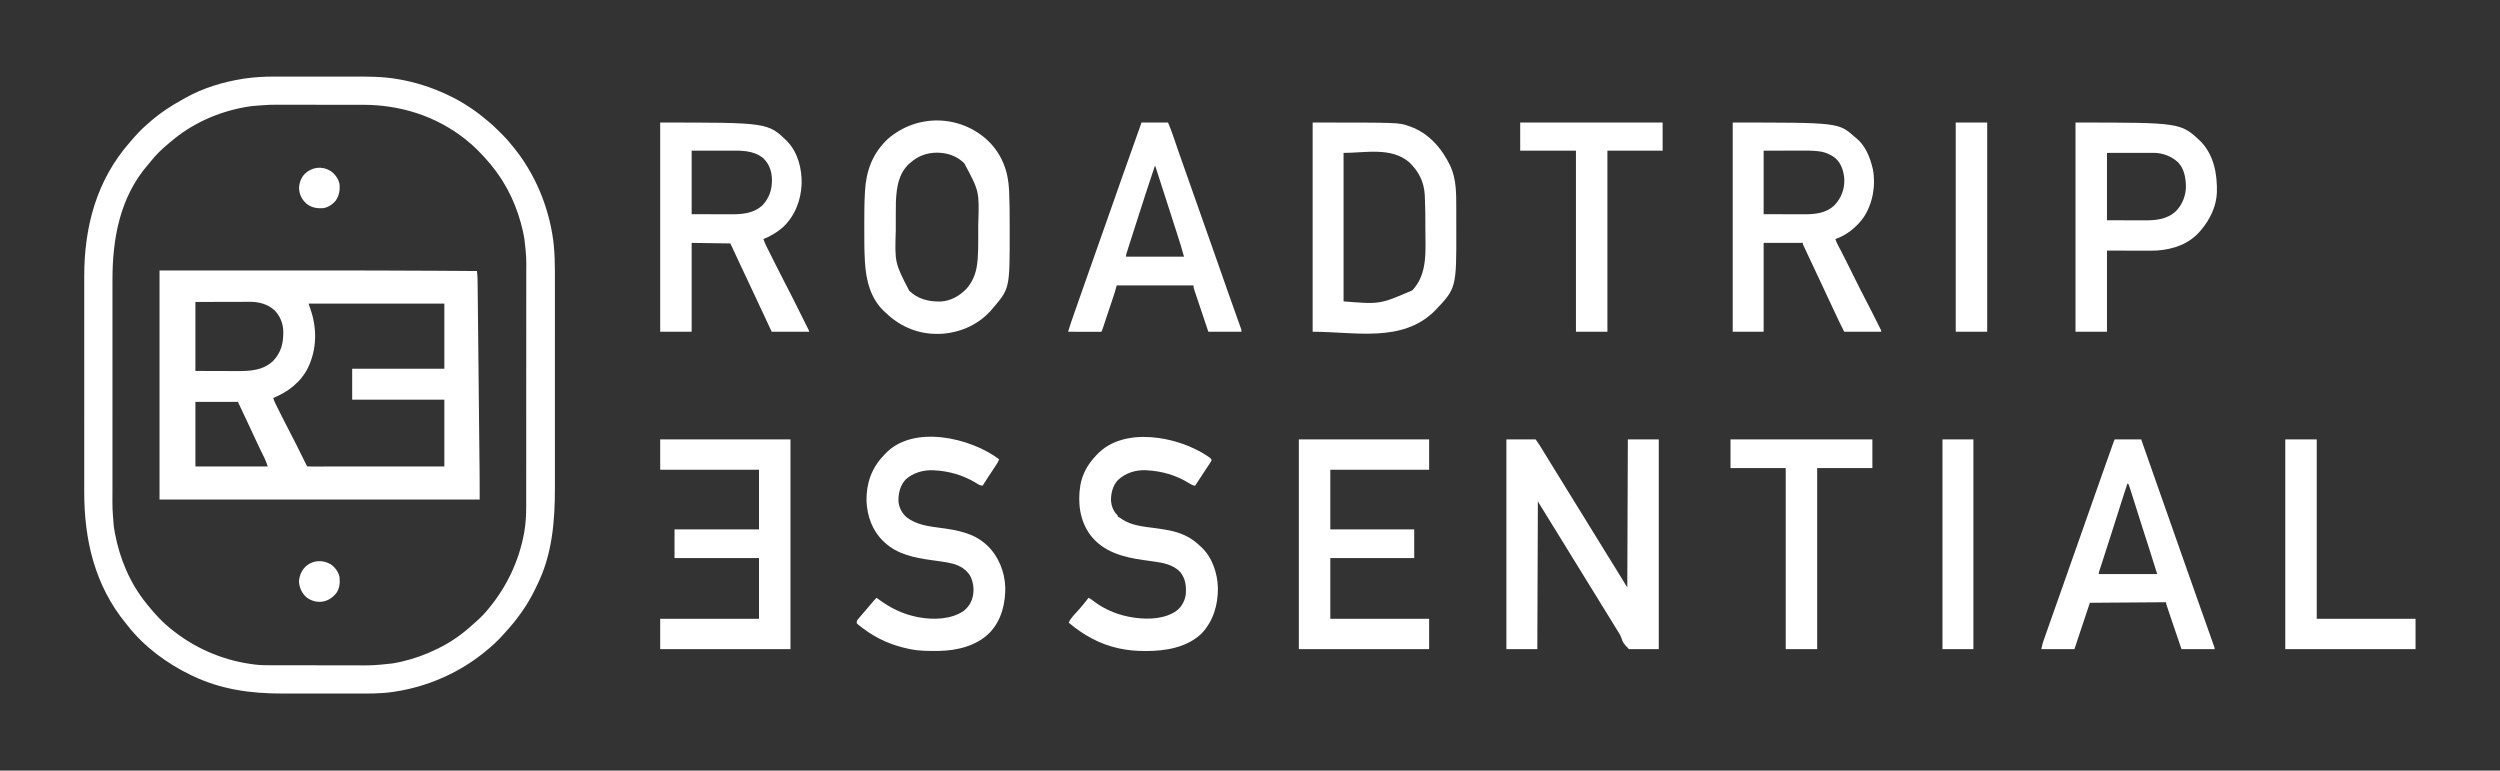 <?xml version="1.0" encoding="UTF-8"?>
<svg version="1.1" xmlns="http://www.w3.org/2000/svg" width="4529" height="1396">
<rect width="100%" height="100%" fill="#333333" stroke="none"/>
<path d="M0 0 C1.984 -0.003 3.968 -0.006 5.952 -0.011 C11.264 -0.02 16.576 -0.016 21.889 -0.01 C27.497 -0.005 33.106 -0.01 38.715 -0.013 C48.128 -0.016 57.541 -0.012 66.954 -0.002 C77.772 0.009 88.59 0.005 99.408 -0.006 C108.765 -0.015 118.121 -0.016 127.477 -0.011 C133.035 -0.008 138.593 -0.007 144.152 -0.014 C170.621 -0.041 196.79 -0.067 222.951 4.509 C224.21 4.726 225.468 4.943 226.765 5.166 C256.354 10.426 284.735 19.525 311.951 32.259 C312.797 32.651 313.643 33.044 314.514 33.449 C339.577 45.196 362.854 60.362 383.951 78.259 C384.92 79.043 385.888 79.826 386.885 80.634 C395.132 87.39 402.714 94.807 410.264 102.321 C411.032 103.081 411.032 103.081 411.815 103.856 C418.665 110.652 424.958 117.681 430.951 125.259 C431.856 126.359 432.764 127.457 433.674 128.552 C469.475 172.84 492.984 226.318 502.951 282.259 C503.181 283.536 503.181 283.536 503.415 284.838 C508.616 314.693 508.251 345.169 508.213 375.362 C508.208 380.787 508.215 386.212 508.221 391.637 C508.23 402.219 508.228 412.802 508.222 423.385 C508.217 431.997 508.217 440.61 508.219 449.223 C508.219 450.456 508.22 451.689 508.22 452.959 C508.221 455.465 508.221 457.971 508.222 460.477 C508.228 483.891 508.221 507.305 508.21 530.719 C508.201 550.743 508.203 570.766 508.212 590.79 C508.223 614.129 508.227 637.468 508.221 660.807 C508.22 663.303 508.22 665.799 508.219 668.295 C508.219 669.523 508.218 670.75 508.218 672.015 C508.216 680.602 508.219 689.189 508.224 697.776 C508.23 708.262 508.228 718.749 508.217 729.235 C508.212 734.57 508.21 739.904 508.217 745.239 C508.286 805.679 503.363 865.959 476.058 921.021 C474.887 923.388 473.758 925.773 472.631 928.161 C458.713 957.249 439.767 983.596 417.951 1007.259 C417.148 1008.165 416.345 1009.071 415.518 1010.005 C404.678 1022.134 392.767 1033.239 379.951 1043.259 C379.019 1044.009 378.087 1044.759 377.127 1045.532 C335.4 1078.551 285.75 1101.123 233.639 1111.509 C232.48 1111.743 231.321 1111.977 230.126 1112.219 C226.08 1112.984 222.021 1113.632 217.951 1114.259 C216.751 1114.449 216.751 1114.449 215.526 1114.643 C192.097 1118.198 168.512 1117.702 144.88 1117.662 C138.899 1117.654 132.918 1117.661 126.937 1117.666 C116.902 1117.671 106.866 1117.664 96.831 1117.65 C85.302 1117.634 73.774 1117.639 62.246 1117.655 C52.268 1117.669 42.29 1117.671 32.312 1117.663 C26.388 1117.658 20.463 1117.658 14.539 1117.668 C-42.789 1117.752 -96.769 1110.34 -149.049 1085.259 C-149.761 1084.918 -150.473 1084.578 -151.207 1084.228 C-194.602 1063.36 -236.382 1032.509 -266.049 994.259 C-266.984 993.109 -267.923 991.962 -268.865 990.817 C-325.341 921.869 -344.597 839.439 -344.441 752.112 C-344.434 746.39 -344.444 740.669 -344.453 734.948 C-344.466 723.784 -344.463 712.62 -344.454 701.456 C-344.448 692.372 -344.447 683.288 -344.45 674.204 C-344.45 672.904 -344.451 671.604 -344.451 670.265 C-344.452 667.623 -344.453 664.981 -344.454 662.339 C-344.463 638.352 -344.454 614.364 -344.438 590.377 C-344.424 568.553 -344.425 546.73 -344.44 524.906 C-344.456 500.295 -344.462 475.684 -344.453 451.073 C-344.452 448.442 -344.451 445.811 -344.45 443.18 C-344.449 441.239 -344.449 441.239 -344.449 439.259 C-344.446 430.199 -344.45 421.14 -344.457 412.081 C-344.466 401.021 -344.463 389.961 -344.448 378.901 C-344.44 373.272 -344.437 367.644 -344.447 362.016 C-344.593 272.469 -322.231 187.84 -262.049 119.259 C-261.439 118.55 -260.829 117.841 -260.201 117.11 C-251.185 106.667 -241.924 96.316 -231.443 87.317 C-229.635 85.763 -227.844 84.189 -226.06 82.606 C-207.782 66.485 -187.341 52.925 -165.95 41.3 C-164.141 40.309 -162.348 39.296 -160.556 38.274 C-129.081 20.576 -92.438 9.648 -56.924 4.009 C-55.973 3.857 -55.022 3.706 -54.042 3.55 C-36.106 0.913 -18.11 -0.043 0 0 Z M-39.049 53.259 C-40.263 53.408 -41.477 53.556 -42.727 53.71 C-45.432 54.062 -48.111 54.479 -50.799 54.946 C-51.772 55.114 -52.746 55.282 -53.749 55.456 C-103.048 64.381 -149.961 85.515 -188.049 118.259 C-189.128 119.156 -190.209 120.052 -191.291 120.946 C-203.15 130.829 -214.411 141.461 -223.963 153.622 C-225.373 155.404 -226.828 157.152 -228.322 158.864 C-279.796 217.918 -293.401 293.046 -293.31 368.735 C-293.305 374.353 -293.313 379.971 -293.318 385.59 C-293.327 396.566 -293.325 407.543 -293.319 418.52 C-293.315 427.449 -293.314 436.377 -293.316 445.306 C-293.317 446.581 -293.317 447.856 -293.317 449.17 C-293.318 451.761 -293.318 454.353 -293.319 456.944 C-293.325 480.501 -293.319 504.057 -293.308 527.614 C-293.299 549.067 -293.3 570.519 -293.309 591.972 C-293.32 616.137 -293.324 640.303 -293.318 664.468 C-293.317 667.049 -293.317 669.631 -293.316 672.212 C-293.316 673.482 -293.316 674.751 -293.315 676.06 C-293.314 684.968 -293.316 693.876 -293.321 702.784 C-293.327 713.654 -293.325 724.524 -293.315 735.394 C-293.309 740.93 -293.307 746.466 -293.314 752.002 C-293.506 782.693 -293.506 782.693 -291.049 813.259 C-290.817 815.054 -290.817 815.054 -290.581 816.886 C-290.215 819.505 -289.783 822.096 -289.299 824.696 C-289.129 825.628 -288.96 826.559 -288.786 827.519 C-280.153 873.425 -261.599 917.81 -232.049 954.259 C-231.311 955.188 -230.574 956.118 -229.814 957.075 C-216.39 973.808 -201.159 990.267 -184.049 1003.259 C-182.862 1004.185 -181.676 1005.113 -180.49 1006.04 C-138.133 1038.829 -87.221 1059.227 -34.049 1065.259 C-33.335 1065.347 -32.621 1065.434 -31.885 1065.525 C-22.258 1066.569 -12.605 1066.415 -2.935 1066.42 C-0.907 1066.425 1.122 1066.43 3.15 1066.435 C8.639 1066.448 14.127 1066.455 19.616 1066.459 C23.057 1066.462 26.499 1066.466 29.941 1066.47 C40.746 1066.484 51.55 1066.494 62.355 1066.498 C74.758 1066.502 87.162 1066.52 99.565 1066.549 C109.195 1066.57 118.825 1066.58 128.456 1066.582 C134.186 1066.583 139.917 1066.588 145.648 1066.607 C179.417 1066.809 179.417 1066.809 212.951 1063.259 C214.039 1063.087 214.039 1063.087 215.149 1062.912 C218.967 1062.305 222.739 1061.593 226.514 1060.759 C227.641 1060.512 228.768 1060.266 229.93 1060.012 C251.954 1054.933 273.728 1047.339 293.951 1037.259 C294.704 1036.895 295.456 1036.532 296.232 1036.157 C318.966 1025.142 340.15 1010.397 358.729 993.298 C360.747 991.446 362.805 989.66 364.889 987.884 C372.818 980.966 380.246 973.365 386.951 965.259 C387.587 964.494 387.587 964.494 388.235 963.714 C420.803 924.342 442.823 878.227 452.201 827.946 C452.353 827.137 452.504 826.327 452.66 825.492 C455.371 809.99 456.247 794.701 456.212 778.995 C456.215 777.013 456.219 775.03 456.224 773.048 C456.234 767.651 456.232 762.253 456.228 756.856 C456.225 751.016 456.234 745.175 456.242 739.334 C456.254 727.91 456.256 716.487 456.254 705.063 C456.252 695.771 456.254 686.478 456.258 677.186 C456.259 675.847 456.259 674.508 456.26 673.169 C456.261 671.151 456.262 669.133 456.263 667.115 C456.271 648.37 456.275 629.625 456.271 610.88 C456.271 610.175 456.271 609.469 456.271 608.742 C456.27 605.167 456.269 601.593 456.268 598.018 C456.268 597.308 456.268 596.598 456.268 595.867 C456.267 594.431 456.267 592.995 456.267 591.56 C456.261 569.235 456.269 546.911 456.288 524.586 C456.308 499.454 456.319 474.322 456.315 449.19 C456.315 446.505 456.314 443.82 456.314 441.134 C456.314 440.473 456.314 439.812 456.314 439.131 C456.312 429.196 456.319 419.261 456.33 409.325 C456.342 398.012 456.343 386.698 456.331 375.384 C456.325 369.621 456.324 363.858 456.336 358.095 C456.569 326.047 456.569 326.047 452.951 294.259 C452.63 292.343 452.63 292.343 452.302 290.389 C451.812 287.577 451.252 284.797 450.639 282.009 C450.427 281.025 450.216 280.042 449.998 279.029 C447.834 269.27 445.111 259.739 441.951 250.259 C441.521 248.957 441.521 248.957 441.081 247.628 C434.067 226.709 424.704 206.932 412.951 188.259 C412.298 187.22 411.644 186.181 410.971 185.11 C398.941 166.606 384.916 150.069 369.389 134.446 C368.906 133.958 368.423 133.47 367.925 132.967 C361.284 126.269 354.372 120.086 346.951 114.259 C345.933 113.452 345.933 113.452 344.895 112.628 C291.969 71.091 227.553 51.092 160.735 51.114 C158.839 51.111 156.943 51.107 155.048 51.103 C149.935 51.095 144.823 51.092 139.711 51.092 C136.504 51.091 133.298 51.089 130.091 51.086 C118.867 51.077 107.643 51.073 96.418 51.073 C86.017 51.074 75.615 51.064 65.213 51.048 C56.234 51.035 47.255 51.029 38.277 51.03 C32.936 51.03 27.595 51.027 22.254 51.017 C-8.459 50.823 -8.459 50.823 -39.049 53.259 Z " fill="#FFFFFF" transform="translate(497.049,138.741)"/>
<path d="M0 0 C226.076 -0.08 226.076 -0.08 274.85 -0.068 C277.845 -0.067 280.839 -0.066 283.834 -0.066 C355.932 -0.049 428.028 0.074 500.125 0.5 C501.141 0.506 502.158 0.512 503.205 0.518 C527.137 0.659 551.069 0.815 575 1 C576.098 9.067 576.2 17.075 576.272 25.206 C576.289 26.749 576.306 28.292 576.324 29.835 C576.372 34.059 576.413 38.283 576.454 42.507 C576.499 47.07 576.55 51.632 576.599 56.195 C576.696 65.133 576.788 74.071 576.878 83.008 C576.983 93.439 577.093 103.87 577.204 114.3 C577.401 132.938 577.594 151.575 577.784 170.213 C577.969 188.245 578.156 206.278 578.346 224.31 C578.363 225.972 578.363 225.972 578.381 227.668 C578.405 229.9 578.428 232.132 578.452 234.365 C578.469 236.017 578.469 236.017 578.487 237.703 C578.499 238.802 578.51 239.901 578.522 241.033 C578.704 258.275 578.884 275.517 579.063 292.759 C579.127 298.98 579.192 305.2 579.258 311.421 C579.361 321.309 579.464 331.196 579.564 341.084 C579.61 345.593 579.656 350.103 579.704 354.613 C579.748 358.766 579.79 362.919 579.832 367.071 C579.846 368.55 579.862 370.029 579.878 371.507 C580.034 386.006 580 400.499 580 415 C388.6 415 197.2 415 0 415 C0 278.05 0 141.1 0 0 Z M65 57 C65 98.25 65 139.5 65 182 C80.366 182.041 95.731 182.083 111.562 182.125 C118.797 182.152 118.797 182.152 126.178 182.18 C130.562 182.187 130.562 182.187 134.946 182.191 C136.874 182.194 138.803 182.201 140.731 182.211 C164.471 182.331 187.527 181.119 205.75 163.875 C220.598 148.213 224.462 131.352 224.211 110.504 C223.807 95.793 218.707 82.926 208.48 72.254 C195.673 60.617 179.766 56.649 162.859 56.773 C161.777 56.773 160.696 56.772 159.581 56.772 C156.114 56.774 152.647 56.789 149.18 56.805 C147.025 56.808 144.871 56.81 142.717 56.811 C134.77 56.821 126.822 56.849 118.875 56.875 C92.207 56.937 92.207 56.937 65 57 Z M270 60 C271.115 63.344 272.228 66.675 273.402 69.996 C285.544 104.882 285.14 142.377 269.06 175.964 C256.007 202.359 232.896 219.963 206 231 C207.687 236.814 210.381 242.033 213.094 247.418 C213.6 248.43 214.106 249.442 214.628 250.484 C215.702 252.629 216.778 254.773 217.855 256.917 C219.471 260.129 221.08 263.345 222.688 266.561 C227.362 275.892 232.07 285.2 236.965 294.418 C243.223 306.206 249.123 318.174 255.062 330.125 C257.301 334.629 259.542 339.131 261.785 343.633 C262.295 344.662 262.806 345.691 263.332 346.751 C264.034 348.16 264.034 348.16 264.75 349.598 C265.162 350.427 265.574 351.256 265.998 352.109 C266.858 353.956 266.858 353.956 268 355 C271.186 355.098 274.349 355.13 277.535 355.12 C278.549 355.121 279.562 355.122 280.607 355.123 C284.031 355.125 287.455 355.119 290.879 355.114 C293.323 355.113 295.766 355.113 298.21 355.114 C303.484 355.114 308.759 355.111 314.034 355.106 C321.661 355.098 329.288 355.095 336.915 355.094 C349.287 355.092 361.66 355.085 374.032 355.075 C386.054 355.066 398.076 355.059 410.098 355.055 C410.846 355.055 411.594 355.054 412.365 355.054 C418.872 355.052 425.378 355.05 431.885 355.048 C459.923 355.038 487.962 355.018 516 355 C516 315.07 516 275.14 516 234 C460.89 234 405.78 234 349 234 C349 215.52 349 197.04 349 178 C404.11 178 459.22 178 516 178 C516 139.06 516 100.12 516 60 C434.82 60 353.64 60 270 60 Z M65 238 C65 276.61 65 315.22 65 355 C108.23 355 151.46 355 196 355 C194.16 349.48 192.608 344.843 190.102 339.762 C189.269 338.06 189.269 338.06 188.42 336.323 C188.128 335.732 187.836 335.141 187.535 334.532 C185.948 331.317 184.381 328.092 182.812 324.867 C182.491 324.207 182.17 323.547 181.838 322.867 C178.687 316.386 175.645 309.856 172.625 303.312 C167.688 292.626 162.705 281.962 157.688 271.312 C157.361 270.619 157.034 269.925 156.697 269.211 C154.466 264.473 152.233 259.737 150 255 C146.04 246.585 146.04 246.585 142 238 C116.59 238 91.18 238 65 238 Z " fill="#FFFFFF" transform="translate(289,490)"/>
<path d="M0 0 C17.49 0 34.98 0 53 0 C57.43 6.329 61.614 12.497 65.5 19.125 C70.024 26.753 74.657 34.303 79.375 41.812 C84.311 49.673 89.191 57.562 94 65.5 C98.771 73.373 103.607 81.202 108.5 89 C113.984 97.741 119.382 106.53 124.73 115.355 C128.93 122.273 133.199 129.145 137.5 136 C142.984 144.741 148.382 153.53 153.73 162.355 C157.93 169.273 162.199 176.145 166.5 183 C171.984 191.741 177.382 200.53 182.73 209.355 C187.537 217.273 192.442 225.128 197.366 232.973 C202.519 241.198 207.581 249.477 212.609 257.779 C213.157 258.684 213.705 259.588 214.27 260.52 C214.75 261.315 215.231 262.11 215.726 262.929 C216.78 264.643 217.884 266.326 219 268 C219.33 179.56 219.66 91.12 220 0 C238.48 0 256.96 0 276 0 C276 125.4 276 250.8 276 380 C258.18 380 240.36 380 222 380 C211.198 368.59 211.198 368.59 208.208 359.353 C206.226 353.852 203.041 349.195 199.875 344.312 C198.707 342.402 197.546 340.488 196.391 338.57 C192.639 332.396 188.837 326.253 185.028 320.113 C180.733 313.189 176.457 306.253 172.188 299.312 C171.184 297.681 171.184 297.681 170.159 296.016 C167.419 291.56 164.679 287.104 161.938 282.647 C155.139 271.59 148.338 260.534 141.5 249.5 C134.658 238.459 127.852 227.395 121.048 216.331 C117.7 210.886 114.35 205.443 111 200 C106.964 193.442 102.928 186.884 98.895 180.324 C92.776 170.375 86.652 160.429 80.5 150.5 C75.771 142.868 71.052 135.23 66.343 127.586 C65.619 126.411 64.894 125.235 64.169 124.06 C63.159 122.422 62.15 120.783 61.141 119.145 C60.558 118.199 59.976 117.254 59.376 116.281 C58 114 58 114 57 112 C56.67 200.44 56.34 288.88 56 380 C37.52 380 19.04 380 0 380 C0 254.6 0 129.2 0 0 Z " fill="#FFFFFF" transform="translate(2729,796)"/>
<path d="M0 0 C195.349 0 195.349 0 230.352 34.305 C249.624 54.505 256.872 83.968 256.25 111.254 C255.01 141.015 244.042 169.447 222 190 C211.683 198.845 199.72 206.176 187 211 C188.373 215.435 190.112 219.472 192.189 223.622 C192.663 224.572 192.663 224.572 193.147 225.542 C194.188 227.628 195.234 229.71 196.281 231.793 C197.017 233.263 197.752 234.734 198.488 236.204 C200.032 239.291 201.579 242.377 203.128 245.462 C205.084 249.357 207.035 253.255 208.984 257.154 C218.278 275.808 218.278 275.808 227.898 294.293 C235.409 308.376 242.433 322.716 249.562 336.995 C251.721 341.317 253.883 345.637 256.046 349.957 C257.718 353.298 259.389 356.641 261.059 359.983 C261.856 361.579 262.655 363.175 263.453 364.771 C264.558 366.978 265.661 369.186 266.762 371.395 C267.092 372.054 267.423 372.712 267.763 373.391 C270 377.886 270 377.886 270 379 C247.56 379 225.12 379 202 379 C197.71 369.76 193.42 360.52 189 351 C185.498 343.535 185.498 343.535 181.983 336.076 C180.31 332.531 178.639 328.984 176.969 325.438 C176.633 324.725 176.297 324.012 175.952 323.278 C172.637 316.236 169.348 309.181 166.062 302.125 C160.536 290.258 154.953 278.419 149.355 266.586 C143.83 254.907 138.355 243.204 132.933 231.476 C132.441 230.411 131.949 229.347 131.441 228.25 C131.015 227.327 130.589 226.404 130.151 225.453 C129.134 223.286 128.071 221.141 127 219 C92.35 218.505 92.35 218.505 57 218 C57 271.13 57 324.26 57 379 C38.19 379 19.38 379 0 379 C0 253.93 0 128.86 0 0 Z M57 51 C57 88.95 57 126.9 57 166 C78.068 166.062 78.068 166.062 99.562 166.125 C106.171 166.152 106.171 166.152 112.912 166.18 C116.924 166.187 116.924 166.187 120.935 166.191 C122.697 166.194 124.459 166.201 126.221 166.211 C147.532 166.329 168.577 165.202 185.215 149.973 C197.87 136.54 202.655 121.265 202.471 103.191 C201.985 88.22 197.838 75.274 186.812 64.688 C168.881 49.856 146.423 50.84 124.48 50.902 C122.746 50.904 121.012 50.905 119.278 50.905 C112.914 50.911 106.551 50.925 100.188 50.938 C78.81 50.968 78.81 50.968 57 51 Z " fill="#FFFFFF" transform="translate(1196,222)"/>
<path d="M0 0 C191.625 0 191.625 0 221 26 C221.694 26.55 222.387 27.101 223.102 27.668 C239.709 41.067 247.976 60.868 253 81 C253.268 82.073 253.536 83.145 253.812 84.25 C259.597 113.817 253.677 147.053 236.941 172.078 C224.535 189.328 206.436 204.188 186 211 C187.548 216.309 189.937 220.899 192.553 225.734 C193.462 227.439 194.37 229.144 195.276 230.85 C195.734 231.711 196.191 232.572 196.663 233.459 C199.866 239.546 202.911 245.714 205.974 251.873 C207.202 254.343 208.433 256.811 209.665 259.278 C212.718 265.399 215.768 271.522 218.817 277.645 C221.411 282.853 224.007 288.061 226.606 293.267 C227.798 295.658 228.988 298.05 230.177 300.442 C234.511 309.137 238.952 317.767 243.494 326.355 C246.659 332.34 249.758 338.356 252.789 344.41 C253.263 345.355 253.737 346.3 254.226 347.274 C255.203 349.223 256.179 351.172 257.154 353.122 C258.654 356.121 260.161 359.116 261.668 362.111 C262.625 364.023 263.582 365.935 264.539 367.848 C264.989 368.74 265.439 369.633 265.902 370.552 C266.31 371.372 266.719 372.191 267.139 373.035 C267.5 373.755 267.86 374.475 268.232 375.217 C269 377 269 377 269 379 C246.89 379 224.78 379 202 379 C192.764 360.527 192.764 360.527 188.421 351.233 C188.109 350.564 187.796 349.896 187.474 349.207 C187.152 348.52 186.831 347.833 186.5 347.125 C185.81 345.653 185.119 344.181 184.428 342.708 C182.999 339.661 181.57 336.614 180.142 333.566 C178.055 329.114 175.96 324.666 173.863 320.219 C167.206 306.097 160.578 291.962 154.021 277.794 C148.684 266.28 143.257 254.81 137.823 243.342 C134.862 237.093 131.905 230.842 129 224.566 C128.608 223.722 128.216 222.877 127.812 222.006 C127 220 127 220 127 218 C103.57 218 80.14 218 56 218 C56 271.13 56 324.26 56 379 C37.52 379 19.04 379 0 379 C0 253.93 0 128.86 0 0 Z M56 51 C56 88.95 56 126.9 56 166 C77.347 166.062 77.347 166.062 99.125 166.125 C105.825 166.152 105.825 166.152 112.661 166.18 C116.721 166.187 116.721 166.187 120.782 166.191 C122.568 166.194 124.354 166.201 126.14 166.211 C147.388 166.327 168.244 165.286 184.402 149.68 C196.747 136.575 202.454 121.385 202.207 103.367 C201.329 89.088 197.099 74.52 186.156 64.672 C176.53 57.208 166.505 53.146 154.44 51.903 C153.612 51.817 152.784 51.732 151.931 51.644 C142.255 50.728 132.605 50.748 122.895 50.805 C121.166 50.808 119.438 50.81 117.71 50.811 C111.411 50.821 105.112 50.849 98.812 50.875 C84.684 50.916 70.556 50.958 56 51 Z " fill="#FFFFFF" transform="translate(3139,222)"/>
<path d="M0 0 C156.056 0 156.056 0 173.688 6.188 C174.563 6.489 175.438 6.79 176.34 7.1 C210.672 19.333 233.982 46.628 249.438 78.688 C260.739 103.089 260.159 130.466 260.168 156.801 C260.171 159.09 260.175 161.379 260.178 163.668 C260.184 168.449 260.186 173.231 260.185 178.012 C260.185 182.859 260.192 187.707 260.206 192.554 C260.505 300.247 260.505 300.247 220.25 342.062 C161.456 399.316 76.974 379 0 379 C0 253.93 0 128.86 0 0 Z M56 55 C56 143.77 56 232.54 56 324 C121.781 329.352 121.781 329.352 180.562 304 C209.006 273.974 204.216 231.163 204.188 192.812 C204.187 192.018 204.187 191.223 204.187 190.404 C204.204 162.442 204.204 162.442 203.25 134.5 C203.188 133.197 203.127 131.893 203.063 130.55 C201.516 106.573 191.925 88.156 174.688 71.688 C141.895 44.039 95.582 55 56 55 Z " fill="#FFFFFF" transform="translate(2378,222)"/>
<path d="M0 0 C24.663 24.339 36.096 54.383 37.672 88.637 C37.712 89.496 37.752 90.356 37.794 91.241 C38.69 111.171 38.829 131.072 38.802 151.018 C38.797 155.336 38.8 159.654 38.806 163.972 C38.922 267.157 38.922 267.157 8.672 302.637 C8.031 303.41 7.391 304.184 6.73 304.98 C-16.297 331.783 -48.009 346.458 -82.932 349.227 C-119.082 351.64 -151.595 340.697 -179.012 317.352 C-181.494 315.156 -183.917 312.91 -186.328 310.637 C-187.149 309.892 -187.97 309.147 -188.816 308.379 C-213.609 285.013 -221.502 251.964 -223.398 219.172 C-223.442 218.426 -223.485 217.68 -223.53 216.911 C-224.569 198.548 -224.634 180.191 -224.589 161.803 C-224.577 157.138 -224.584 152.472 -224.596 147.806 C-224.634 129.364 -224.436 110.971 -223.395 92.555 C-223.353 91.811 -223.311 91.067 -223.268 90.3 C-221.145 53.493 -209.316 22.281 -182.141 -3.488 C-129.304 -49.644 -50.82 -48.142 0 0 Z M-141.328 39.637 C-142.015 40.23 -142.702 40.823 -143.41 41.434 C-163.01 59.526 -166.243 85.366 -167.328 110.637 C-167.509 117.489 -167.493 124.345 -167.496 131.199 C-167.499 133.163 -167.503 135.127 -167.506 137.09 C-167.512 141.188 -167.514 145.286 -167.513 149.384 C-167.513 153.538 -167.52 157.692 -167.534 161.846 C-169.368 220.714 -169.368 220.714 -143.203 271.324 C-127.469 286.48 -108.057 291.241 -86.867 290.875 C-68.376 290.249 -51.916 280.665 -39.266 267.574 C-26.164 252.642 -20.807 235.156 -19.328 215.637 C-19.246 214.565 -19.164 213.493 -19.08 212.389 C-18.329 201.57 -18.165 190.8 -18.16 179.957 C-18.157 178.092 -18.154 176.226 -18.15 174.361 C-18.144 170.47 -18.142 166.579 -18.143 162.688 C-18.143 158.755 -18.136 154.822 -18.122 150.89 C-16.163 91.259 -16.163 91.259 -43.441 40.434 C-56.904 27.084 -73.947 21.425 -92.641 21.199 C-111.377 21.308 -127.213 27.08 -141.328 39.637 Z " fill="#FFFFFF" transform="translate(1790.328,255.363)"/>
<path d="M0 0 C77.88 0 155.76 0 236 0 C236 125.4 236 250.8 236 380 C158.12 380 80.24 380 0 380 C0 361.85 0 343.7 0 325 C59.07 325 118.14 325 179 325 C179 288.7 179 252.4 179 215 C128.51 215 78.02 215 26 215 C26 197.84 26 180.68 26 163 C76.49 163 126.98 163 179 163 C179 127.36 179 91.72 179 55 C119.93 55 60.86 55 0 55 C0 36.85 0 18.7 0 0 Z " fill="#FFFFFF" transform="translate(1196,796)"/>
<path d="M0 0 C77.88 0 155.76 0 236 0 C236 18.15 236 36.3 236 55 C176.93 55 117.86 55 57 55 C57 90.64 57 126.28 57 163 C107.16 163 157.32 163 209 163 C209 180.16 209 197.32 209 215 C158.84 215 108.68 215 57 215 C57 251.3 57 287.6 57 325 C116.07 325 175.14 325 236 325 C236 343.15 236 361.3 236 380 C158.12 380 80.24 380 0 380 C0 254.6 0 129.2 0 0 Z " fill="#FFFFFF" transform="translate(2353,796)"/>
<path d="M0 0 C-1.552 4.458 -3.94 8.202 -6.543 12.102 C-6.99 12.779 -7.436 13.456 -7.897 14.153 C-9.323 16.313 -10.755 18.469 -12.188 20.625 C-14.058 23.449 -15.925 26.276 -17.793 29.102 C-18.243 29.781 -18.692 30.46 -19.156 31.16 C-22.838 36.732 -26.445 42.347 -30 48 C-33.278 47.461 -35.744 46.791 -38.539 44.996 C-39.192 44.589 -39.845 44.182 -40.517 43.762 C-41.213 43.325 -41.908 42.888 -42.625 42.438 C-65.293 28.708 -91.541 21.231 -118 20 C-118.825 19.959 -119.65 19.918 -120.5 19.875 C-138.124 19.423 -156.2 24.64 -169.375 36.688 C-179.353 47.454 -182.705 62.025 -182.34 76.328 C-181.27 87.884 -176.098 97.586 -167.422 105.289 C-149.391 119.044 -126.846 121.636 -105 124.5 C-76.23 128.272 -46.221 133.83 -24 154 C-23.17 154.749 -22.34 155.498 -21.484 156.27 C-1.194 175.533 9.98 203.403 11.129 231.109 C11.651 261.331 4.366 291.35 -16.715 313.807 C-40.594 338.182 -76.379 346.714 -109.516 347.203 C-126.846 347.378 -143.952 347.511 -161 344 C-162.48 343.702 -162.48 343.702 -163.99 343.398 C-194.469 337.092 -222.239 324.965 -247 306 C-247.883 305.339 -247.883 305.339 -248.784 304.666 C-255.66 299.507 -255.66 299.507 -258 297 C-258 292.258 -257.246 291.62 -254.25 288.125 C-253.428 287.156 -252.605 286.186 -251.758 285.188 C-250.839 284.125 -249.92 283.062 -249 282 C-248.038 280.876 -247.077 279.751 -246.117 278.625 C-244.107 276.271 -242.091 273.923 -240.07 271.578 C-238.01 269.183 -235.964 266.777 -233.93 264.359 C-233.437 263.774 -232.945 263.189 -232.437 262.585 C-231.507 261.479 -230.579 260.371 -229.653 259.262 C-227.222 256.37 -224.715 253.627 -222 251 C-221.308 251.52 -221.308 251.52 -220.602 252.051 C-197.885 269.024 -175.051 280.634 -147 286 C-146.316 286.131 -145.631 286.263 -144.926 286.398 C-119.001 291.085 -86.924 290.192 -64.473 274.949 C-57.983 269.834 -52.947 263.744 -50 256 C-49.702 255.237 -49.404 254.474 -49.098 253.688 C-44.57 240.001 -45.77 224.426 -52.203 211.602 C-59.12 199.826 -70.624 192.887 -83.535 189.295 C-90.759 187.432 -97.928 186.136 -105.316 185.133 C-107.652 184.801 -109.987 184.469 -112.322 184.137 C-115.932 183.63 -119.543 183.128 -123.155 182.63 C-153.157 178.477 -184.059 172.32 -207 151 C-207.873 150.196 -208.745 149.391 -209.645 148.562 C-229.828 129.196 -238.955 103.214 -240.25 75.699 C-240.754 43.849 -231.124 15.962 -209 -7 C-208.343 -7.732 -207.685 -8.464 -207.008 -9.219 C-156.402 -63.951 -51.268 -38.836 0 0 Z " fill="#FFFFFF" transform="translate(1810,832)"/>
<path d="M0 0 C0.761 0.504 1.522 1.008 2.306 1.528 C7.491 5.099 7.491 5.099 8.625 8.5 C7.302 10.914 5.922 13.108 4.375 15.375 C3.373 16.881 2.372 18.388 1.371 19.895 C0.793 20.756 0.216 21.618 -0.379 22.506 C-2.719 26.016 -5.032 29.544 -7.34 33.074 C-7.769 33.731 -8.198 34.387 -8.64 35.064 C-9.512 36.396 -10.383 37.729 -11.254 39.062 C-13.368 42.294 -15.487 45.524 -17.605 48.754 C-17.986 49.334 -18.367 49.915 -18.759 50.513 C-19.631 51.842 -20.503 53.171 -21.375 54.5 C-25.923 53.731 -29.056 51.986 -32.875 49.5 C-55.441 35.448 -81.896 27.876 -108.375 26.5 C-109.204 26.447 -110.033 26.394 -110.887 26.34 C-129.6 25.696 -147.422 31.357 -161.219 44.219 C-170.752 54.531 -174.052 68.71 -173.656 82.438 C-172.831 91.422 -169.219 100.734 -162.688 107.16 C-161.375 108.5 -161.375 108.5 -161.375 110.5 C-160.798 110.772 -160.22 111.044 -159.625 111.324 C-157.378 112.498 -155.433 113.836 -153.375 115.312 C-135.808 127.034 -113.416 128.566 -93.031 131.352 C-75.904 133.709 -58.293 136.204 -42.375 143.312 C-41.596 143.652 -40.818 143.991 -40.016 144.34 C-29.018 149.281 -20.065 156.173 -11.375 164.5 C-10.738 165.085 -10.101 165.67 -9.445 166.273 C10.089 184.766 19.21 213.241 19.979 239.533 C20.261 270.304 11.734 299.54 -9.625 322.188 C-36.206 347.577 -74.865 353.962 -110.25 353.875 C-111.095 353.874 -111.94 353.874 -112.811 353.873 C-127.958 353.829 -142.517 352.641 -157.375 349.5 C-158.865 349.187 -158.865 349.187 -160.385 348.867 C-194.531 341.393 -223.808 324.824 -250.375 302.5 C-246.266 293.334 -237.761 285.607 -231.197 278.074 C-225.381 271.387 -219.649 264.625 -214.375 257.5 C-210.9 259.055 -208.169 261.145 -205.188 263.5 C-183.618 279.989 -158.163 289.776 -131.375 293.5 C-130.352 293.644 -130.352 293.644 -129.308 293.79 C-104.625 296.904 -75.192 295.768 -54.375 280.5 C-45.537 273.451 -40.315 263.613 -38.375 252.5 C-36.923 237.255 -38.38 223.298 -48.117 210.938 C-60.561 197.504 -79.313 193.992 -96.691 191.633 C-99.027 191.301 -101.362 190.969 -103.697 190.637 C-107.307 190.13 -110.918 189.628 -114.53 189.13 C-151.211 184.053 -187.652 174.599 -211.202 143.643 C-230.259 117.684 -234.147 85.699 -229.375 54.5 C-225.784 33.466 -216.066 15.871 -201.375 0.5 C-200.774 -0.175 -200.174 -0.851 -199.555 -1.547 C-151.003 -54.092 -52.421 -34.735 0 0 Z " fill="#FFFFFF" transform="translate(2186.375,825.5)"/>
<path d="M0 0 C190.632 0 190.632 0 227 34.438 C250.99 59.623 256.854 93.166 256.132 126.65 C255.15 151.599 243.89 175.138 228 194 C227.259 194.893 226.518 195.787 225.754 196.707 C205.628 220.062 177.992 229.545 147.996 231.79 C139.91 232.275 131.795 232.121 123.699 232.098 C121.985 232.096 120.271 232.095 118.556 232.095 C112.267 232.089 105.977 232.075 99.688 232.062 C85.601 232.042 71.514 232.021 57 232 C57 280.51 57 329.02 57 379 C38.19 379 19.38 379 0 379 C0 253.93 0 128.86 0 0 Z M57 55 C57 95.26 57 135.52 57 177 C70.365 177.041 83.73 177.083 97.5 177.125 C103.781 177.152 103.781 177.152 110.189 177.18 C114.012 177.187 114.012 177.187 117.834 177.191 C119.509 177.194 121.185 177.201 122.86 177.211 C144.704 177.338 165.184 176.008 182.062 160.438 C193.908 148.049 200.206 131.651 200 114.594 C199.519 99.204 196.815 83.969 186 72.25 C173.662 60.824 157.563 54.816 140.895 54.886 C139.973 54.886 139.05 54.886 138.1 54.886 C135.123 54.887 132.145 54.894 129.168 54.902 C127.326 54.904 125.485 54.905 123.643 54.905 C116.825 54.911 110.006 54.925 103.188 54.938 C80.325 54.968 80.325 54.968 57 55 Z " fill="#FFFFFF" transform="translate(3760,222)"/>
<path d="M0 0 C15.84 0 31.68 0 48 0 C51.171 7.611 54.183 15.08 56.828 22.859 C57.174 23.865 57.52 24.871 57.876 25.907 C58.618 28.064 59.358 30.221 60.096 32.379 C62.094 38.215 64.106 44.047 66.117 49.879 C66.528 51.069 66.938 52.26 67.361 53.486 C71.303 64.909 75.328 76.302 79.375 87.688 C85.625 105.277 91.828 122.883 98 140.5 C104.136 158.011 110.295 175.513 116.5 193 C122.66 210.363 128.78 227.739 134.875 245.125 C135.503 246.915 135.503 246.915 136.143 248.741 C137.835 253.567 139.527 258.393 141.219 263.22 C145.307 274.878 149.402 286.535 153.501 298.19 C154.288 300.426 155.074 302.662 155.86 304.898 C160.203 317.256 164.567 329.607 168.969 341.945 C169.77 344.195 170.571 346.444 171.372 348.693 C172.884 352.937 174.401 357.178 175.923 361.418 C176.598 363.314 177.274 365.21 177.949 367.105 C178.261 367.968 178.572 368.831 178.893 369.72 C179.173 370.509 179.453 371.298 179.741 372.11 C179.986 372.793 180.23 373.476 180.482 374.18 C181 376 181 376 181 379 C161.2 379 141.4 379 121 379 C114.262 358.905 114.262 358.905 111.402 350.354 C109.449 344.513 107.495 338.672 105.536 332.833 C103.956 328.127 102.381 323.42 100.809 318.711 C100.208 316.913 99.605 315.115 99 313.318 C98.156 310.805 97.316 308.291 96.479 305.776 C96.226 305.029 95.974 304.283 95.713 303.514 C94.732 300.553 94 298.142 94 295 C48.13 295 2.26 295 -45 295 C-45.99 298.63 -46.98 302.26 -48 306 C-48.819 308.622 -49.66 311.236 -50.528 313.842 C-50.877 314.896 -50.877 314.896 -51.234 315.97 C-51.989 318.244 -52.748 320.517 -53.508 322.789 C-54.039 324.385 -54.571 325.981 -55.102 327.577 C-56.208 330.898 -57.316 334.217 -58.425 337.537 C-59.85 341.798 -61.268 346.061 -62.686 350.325 C-63.778 353.609 -64.873 356.893 -65.97 360.176 C-66.494 361.749 -67.018 363.323 -67.541 364.896 C-68.268 367.082 -68.999 369.267 -69.731 371.452 C-70.146 372.695 -70.561 373.939 -70.989 375.22 C-72 378 -72 378 -73 379 C-74.872 379.094 -76.747 379.117 -78.621 379.114 C-79.823 379.113 -81.024 379.113 -82.261 379.113 C-83.569 379.108 -84.876 379.103 -86.223 379.098 C-87.566 379.096 -88.91 379.094 -90.254 379.093 C-93.797 379.09 -97.34 379.08 -100.882 379.069 C-104.495 379.058 -108.108 379.054 -111.721 379.049 C-118.814 379.038 -125.907 379.021 -133 379 C-130.972 372.044 -128.745 365.18 -126.367 358.336 C-126.018 357.327 -125.67 356.319 -125.31 355.28 C-124.168 351.977 -123.022 348.676 -121.875 345.375 C-121.278 343.653 -121.278 343.653 -120.669 341.897 C-114.366 323.718 -107.98 305.569 -101.539 287.439 C-95.986 271.807 -90.485 256.156 -85 240.5 C-78.864 222.989 -72.705 205.487 -66.5 188 C-60.34 170.637 -54.221 153.26 -48.125 135.875 C-47.278 133.46 -46.431 131.045 -45.584 128.63 C-43.891 123.802 -42.198 118.974 -40.505 114.146 C-40.09 112.96 -39.674 111.775 -39.246 110.554 C-38.423 108.207 -37.6 105.86 -36.777 103.513 C-24.662 68.956 -12.397 34.457 0 0 Z M24 79 C12.999 111.558 2.505 144.28 -8 177 C-8.4 178.247 -8.801 179.493 -9.213 180.778 C-11.812 188.872 -14.407 196.967 -17 205.062 C-17.331 206.096 -17.662 207.13 -18.004 208.195 C-19.765 213.694 -21.522 219.193 -23.269 224.697 C-23.739 226.179 -24.211 227.661 -24.685 229.143 C-25.273 230.989 -25.856 232.836 -26.438 234.684 C-26.746 235.657 -27.054 236.631 -27.371 237.635 C-28.128 240.075 -28.128 240.075 -28 243 C6.65 243 41.3 243 77 243 C74.98 235.593 72.892 228.266 70.578 220.953 C70.245 219.896 69.912 218.839 69.569 217.75 C68.466 214.249 67.358 210.75 66.25 207.25 C65.866 206.034 65.481 204.818 65.086 203.565 C57.169 178.523 49.086 153.534 40.97 128.556 C40.736 127.836 40.502 127.115 40.261 126.373 C40.029 125.661 39.798 124.948 39.559 124.214 C39.215 123.157 39.215 123.157 38.865 122.078 C38.411 120.682 37.958 119.285 37.504 117.889 C33.296 104.939 29.134 91.974 25 79 C24.67 79 24.34 79 24 79 Z " fill="#FFFFFF" transform="translate(2068,222)"/>
<path d="M0 0 C15.84 0 31.68 0 48 0 C50.086 5.986 50.086 5.986 52.215 12.094 C60.97 37.205 69.727 62.314 78.625 87.375 C84.745 104.612 90.824 121.863 96.875 139.125 C97.294 140.321 97.714 141.517 98.146 142.749 C98.565 143.945 98.984 145.141 99.416 146.374 C100.263 148.79 101.11 151.205 101.957 153.621 C102.586 155.416 102.586 155.416 103.228 157.247 C109.621 175.478 116.039 193.701 122.454 211.925 C125.243 219.849 128.03 227.774 130.816 235.699 C138.011 256.163 145.213 276.623 152.461 297.068 C155.256 304.952 158.048 312.837 160.84 320.722 C161.648 323.006 162.457 325.291 163.266 327.575 C165.936 335.114 168.602 342.654 171.263 350.196 C172.126 352.638 172.989 355.079 173.854 357.52 C175.052 360.906 176.247 364.292 177.441 367.68 C177.803 368.698 178.165 369.716 178.537 370.766 C178.863 371.694 179.19 372.622 179.526 373.578 C179.812 374.388 180.098 375.198 180.393 376.032 C181 378 181 378 181 380 C161.2 380 141.4 380 121 380 C113.966 359.472 106.944 338.94 100.061 318.361 C99.437 316.495 98.812 314.629 98.185 312.764 C97.311 310.158 96.44 307.55 95.57 304.941 C95.178 303.774 95.178 303.774 94.777 302.583 C93 297.229 93 297.229 93 295 C47.46 295.33 1.92 295.66 -45 296 C-54.24 323.72 -63.48 351.44 -73 380 C-92.8 380 -112.6 380 -133 380 C-130.75 369.875 -130.75 369.875 -129.023 364.957 C-128.444 363.295 -128.444 363.295 -127.853 361.6 C-127.228 359.832 -127.228 359.832 -126.59 358.027 C-126.146 356.76 -125.702 355.493 -125.259 354.225 C-124.072 350.833 -122.878 347.442 -121.682 344.052 C-120.425 340.484 -119.174 336.913 -117.922 333.343 C-111.431 314.843 -104.896 296.357 -98.336 277.881 C-92.852 262.434 -87.42 246.969 -82 231.5 C-75.886 214.051 -69.747 196.611 -63.562 179.188 C-57.386 161.786 -51.268 144.364 -45.176 126.933 C-36.539 102.222 -27.846 77.533 -19.083 52.867 C-17.246 47.695 -15.412 42.522 -13.578 37.348 C-12.079 33.12 -10.579 28.892 -9.079 24.665 C-8.365 22.653 -7.652 20.642 -6.939 18.631 C-5.96 15.871 -4.98 13.111 -4 10.352 C-3.709 9.53 -3.418 8.709 -3.119 7.862 C-1.114 2.228 -1.114 2.228 0 0 Z M23 80 C20.038 89.145 17.08 98.291 14.125 107.438 C13.901 108.131 13.677 108.825 13.446 109.54 C6.382 131.407 -0.594 153.299 -7.486 175.22 C-13.182 193.334 -18.99 211.407 -24.939 229.438 C-25.216 230.282 -25.493 231.125 -25.779 231.994 C-26.291 233.554 -26.807 235.114 -27.325 236.672 C-28.569 240.26 -28.569 240.26 -29 244 C5.98 244 40.96 244 77 244 C71.857 227.427 66.716 210.868 61.366 194.363 C58.934 186.854 56.507 179.344 54.086 171.832 C53.877 171.183 53.668 170.534 53.452 169.865 C50.262 159.965 47.107 150.055 43.977 140.137 C43.773 139.493 43.57 138.849 43.361 138.185 C41.223 131.41 39.091 124.633 36.963 117.854 C34.987 111.566 32.999 105.281 31 99 C30.703 98.062 30.405 97.124 30.099 96.158 C29.279 93.583 28.448 91.011 27.613 88.441 C27.375 87.691 27.137 86.94 26.892 86.166 C26.319 84.424 25.667 82.708 25 81 C24.34 80.67 23.68 80.34 23 80 Z " fill="#FFFFFF" transform="translate(3831,796)"/>
<path d="M0 0 C84.81 0 169.62 0 257 0 C257 17.16 257 34.32 257 52 C224 52 191 52 157 52 C157 160.24 157 268.48 157 380 C138.19 380 119.38 380 100 380 C100 271.76 100 163.52 100 52 C67 52 34 52 0 52 C0 34.84 0 17.68 0 0 Z " fill="#FFFFFF" transform="translate(3135,796)"/>
<path d="M0 0 C85.14 0 170.28 0 258 0 C258 16.83 258 33.66 258 51 C225 51 192 51 158 51 C158 159.24 158 267.48 158 379 C139.19 379 120.38 379 101 379 C101 270.76 101 162.52 101 51 C67.67 51 34.34 51 0 51 C0 34.17 0 17.34 0 0 Z " fill="#FFFFFF" transform="translate(2754,222)"/>
<path d="M0 0 C18.81 0 37.62 0 57 0 C57 107.25 57 214.5 57 325 C116.07 325 175.14 325 236 325 C236 343.15 236 361.3 236 380 C158.12 380 80.24 380 0 380 C0 254.6 0 129.2 0 0 Z " fill="#FFFFFF" transform="translate(4140,796)"/>
<path d="M0 0 C18.81 0 37.62 0 57 0 C57 125.07 57 250.14 57 379 C38.19 379 19.38 379 0 379 C0 253.93 0 128.86 0 0 Z " fill="#FFFFFF" transform="translate(3543,222)"/>
<path d="M0 0 C18.48 0 36.96 0 56 0 C56 125.4 56 250.8 56 380 C37.52 380 19.04 380 0 380 C0 254.6 0 129.2 0 0 Z " fill="#FFFFFF" transform="translate(3519,796)"/>
<path d="M0 0 C7.856 5.425 13.569 13.348 15.758 22.68 C16.834 33.391 16.285 43.346 9.84 52.363 C2.866 60.67 -5.321 66.438 -16.242 67.68 C-16.937 67.762 -17.632 67.845 -18.348 67.93 C-28.068 68.496 -37.918 65.056 -45.242 58.715 C-53.115 50.704 -57.041 41.884 -57.617 30.617 C-56.542 19.332 -52.732 10.608 -44.367 2.867 C-31.511 -7.748 -14.303 -8.422 0 0 Z " fill="#FFFFFF" transform="translate(599.242,1022.32)"/>
<path d="M0 0 C8.474 5.74 14.376 13.634 16.688 23.625 C17.775 35.206 16.345 44.78 9.625 54.375 C4.16 60.922 -3.809 66.328 -12.312 67.625 C-24.21 68.554 -34.145 66.946 -43.535 59.246 C-51.687 51.811 -55.786 43.131 -56.562 32.062 C-56.351 21.84 -53.123 13.239 -46.312 5.625 C-33.412 -6.65 -15.487 -9.194 0 0 Z " fill="#FFFFFF" transform="translate(598.312,309.375)"/>
</svg>
